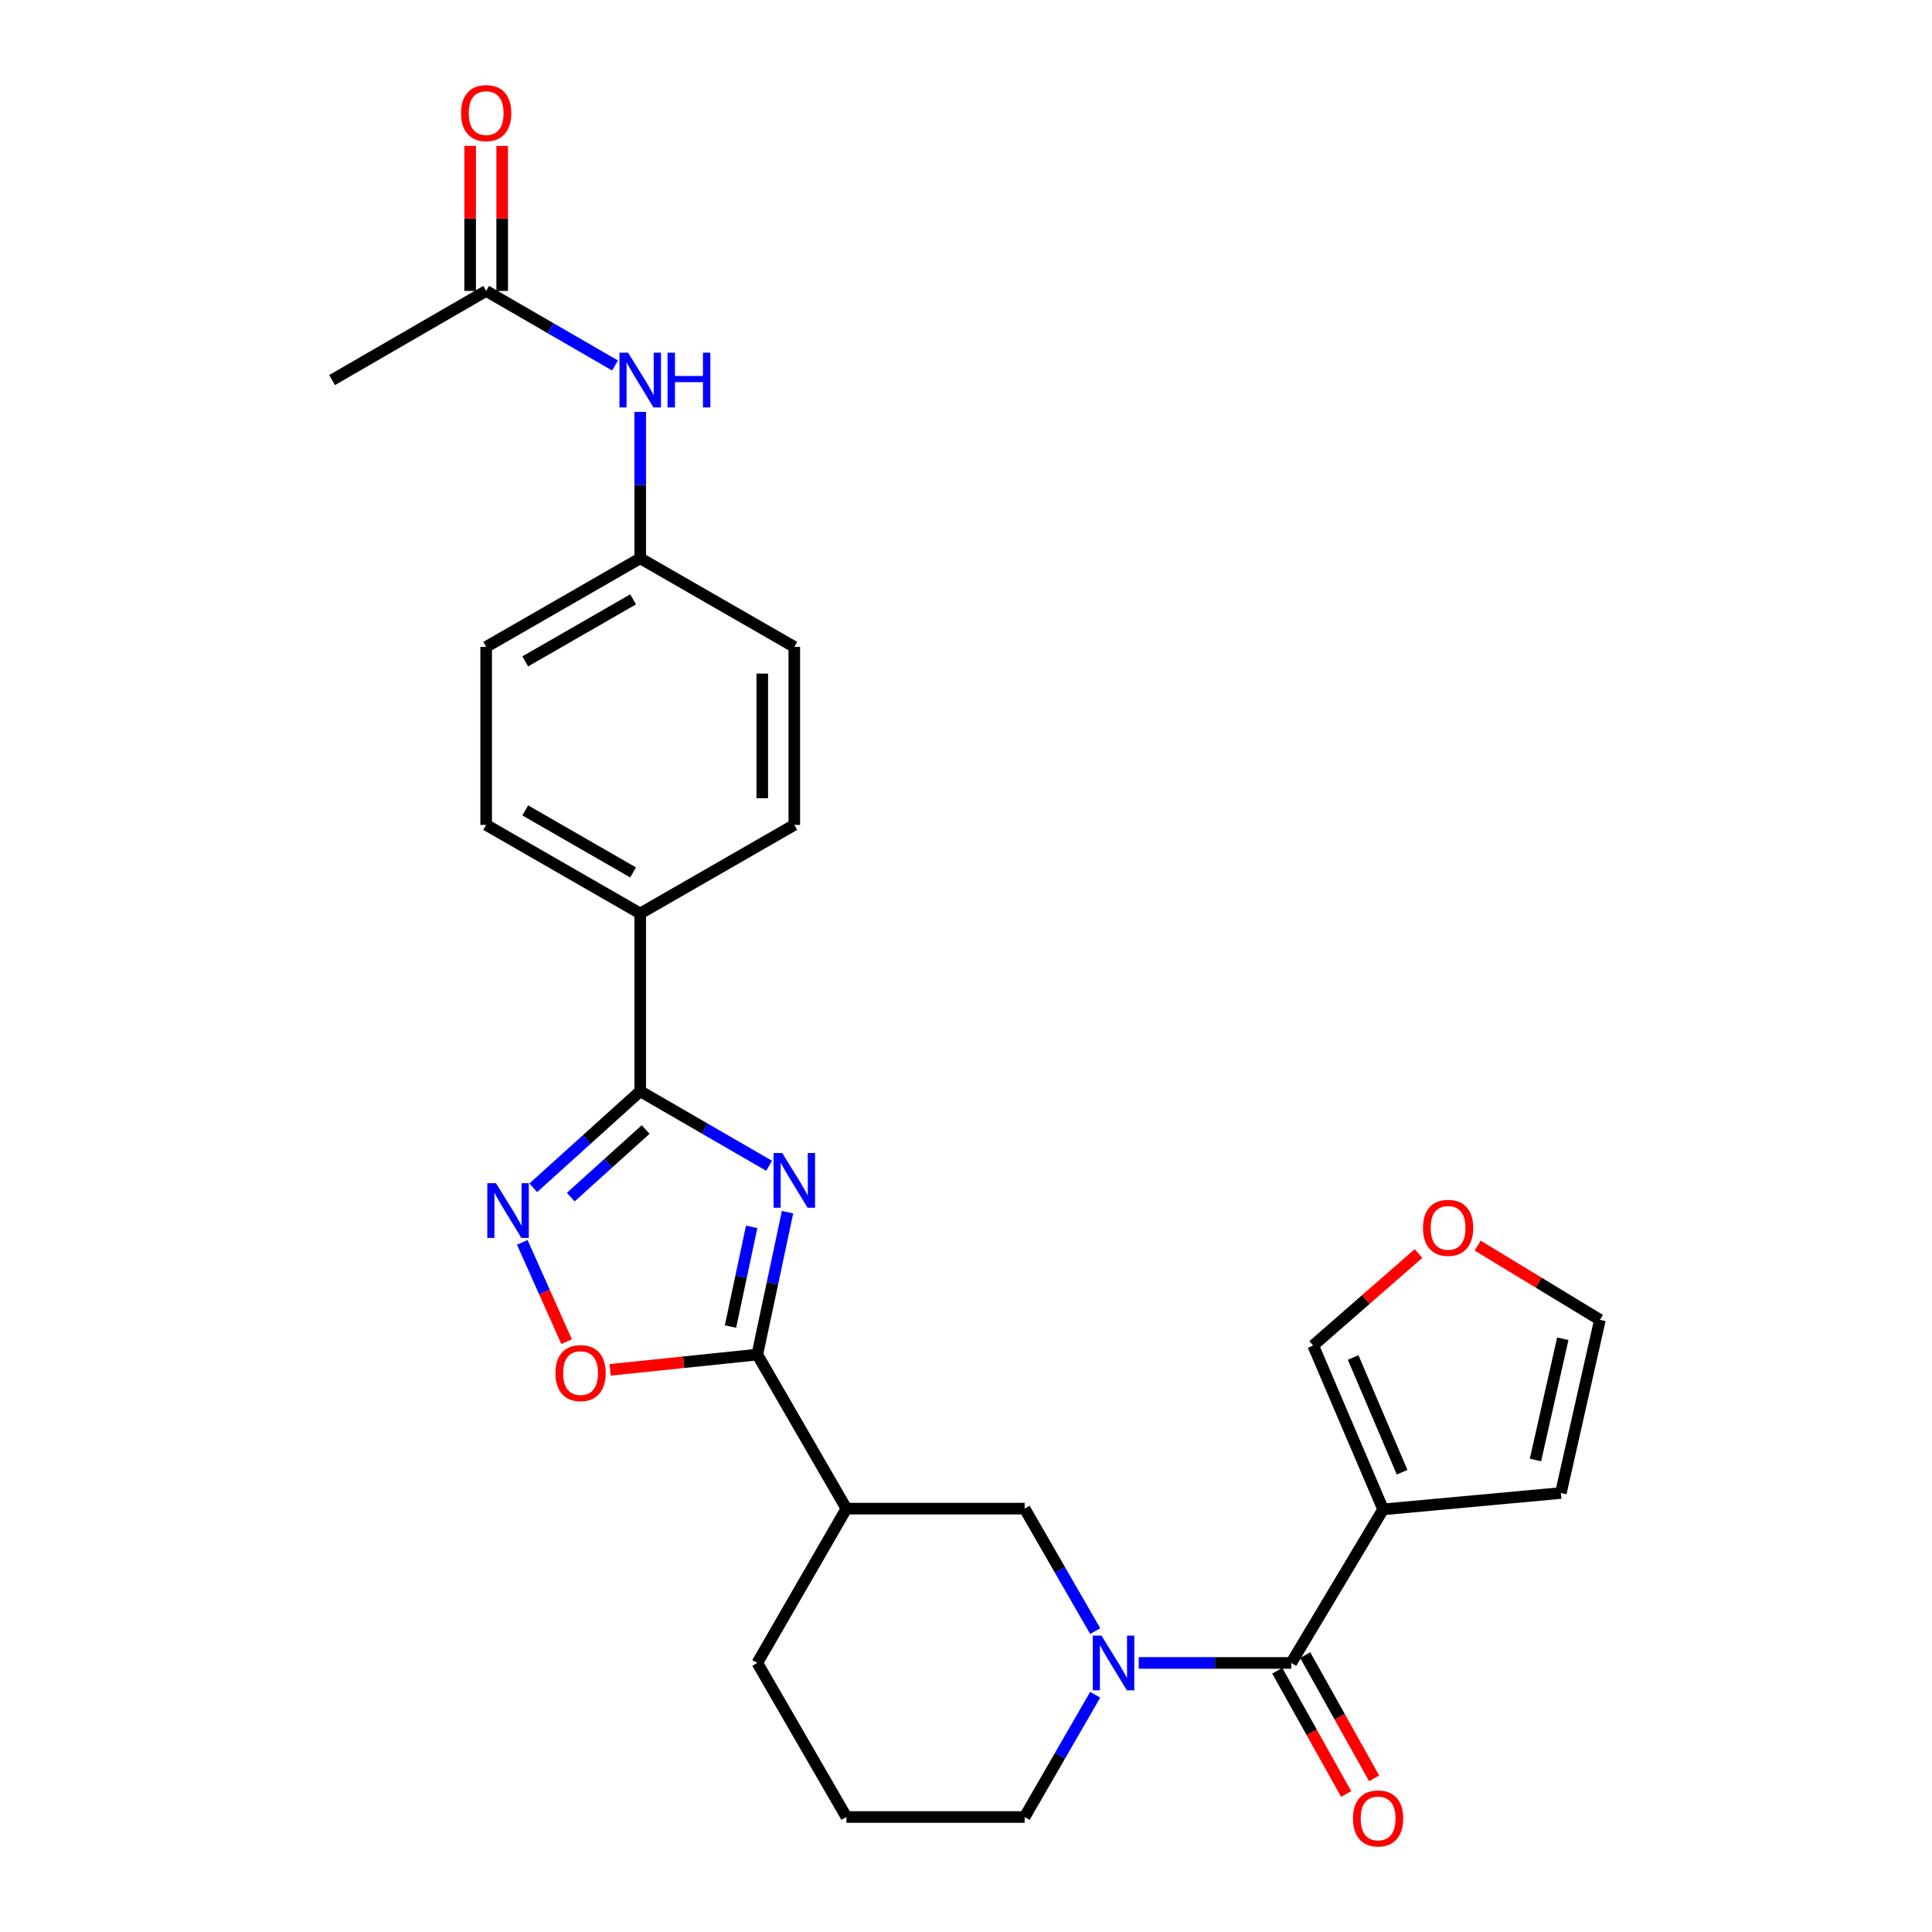 <?xml version='1.0' encoding='iso-8859-1'?>
<svg version='1.1' baseProfile='full'
              xmlns='http://www.w3.org/2000/svg'
                      xmlns:rdkit='http://www.rdkit.org/xml'
                      xmlns:xlink='http://www.w3.org/1999/xlink'
                  xml:space='preserve'
width='1000px' height='1000px' viewBox='0 0 1000 1000'>
<!-- END OF HEADER -->
<rect style='opacity:1.0;fill:#FFFFFF;stroke:none' width='1000' height='1000' x='0' y='0'> </rect>
<path class='bond-0' d='M 407.632,627.417 L 399.806,664.27' style='fill:none;fill-rule:evenodd;stroke:#0000FF;stroke-width:6px;stroke-linecap:butt;stroke-linejoin:miter;stroke-opacity:1' />
<path class='bond-0' d='M 399.806,664.27 L 391.981,701.124' style='fill:none;fill-rule:evenodd;stroke:#000000;stroke-width:6px;stroke-linecap:butt;stroke-linejoin:miter;stroke-opacity:1' />
<path class='bond-0' d='M 389.06,635.028 L 383.582,660.825' style='fill:none;fill-rule:evenodd;stroke:#0000FF;stroke-width:6px;stroke-linecap:butt;stroke-linejoin:miter;stroke-opacity:1' />
<path class='bond-0' d='M 383.582,660.825 L 378.104,686.623' style='fill:none;fill-rule:evenodd;stroke:#000000;stroke-width:6px;stroke-linecap:butt;stroke-linejoin:miter;stroke-opacity:1' />
<path class='bond-1' d='M 398.085,603.407 L 364.731,584.112' style='fill:none;fill-rule:evenodd;stroke:#0000FF;stroke-width:6px;stroke-linecap:butt;stroke-linejoin:miter;stroke-opacity:1' />
<path class='bond-1' d='M 364.731,584.112 L 331.378,564.816' style='fill:none;fill-rule:evenodd;stroke:#000000;stroke-width:6px;stroke-linecap:butt;stroke-linejoin:miter;stroke-opacity:1' />
<path class='bond-6' d='M 391.981,701.124 L 353.89,705.079' style='fill:none;fill-rule:evenodd;stroke:#000000;stroke-width:6px;stroke-linecap:butt;stroke-linejoin:miter;stroke-opacity:1' />
<path class='bond-6' d='M 353.89,705.079 L 315.8,709.035' style='fill:none;fill-rule:evenodd;stroke:#FF0000;stroke-width:6px;stroke-linecap:butt;stroke-linejoin:miter;stroke-opacity:1' />
<path class='bond-7' d='M 391.981,701.124 L 438.098,780.864' style='fill:none;fill-rule:evenodd;stroke:#000000;stroke-width:6px;stroke-linecap:butt;stroke-linejoin:miter;stroke-opacity:1' />
<path class='bond-3' d='M 331.378,564.816 L 303.697,589.81' style='fill:none;fill-rule:evenodd;stroke:#000000;stroke-width:6px;stroke-linecap:butt;stroke-linejoin:miter;stroke-opacity:1' />
<path class='bond-3' d='M 303.697,589.81 L 276.015,614.803' style='fill:none;fill-rule:evenodd;stroke:#0000FF;stroke-width:6px;stroke-linecap:butt;stroke-linejoin:miter;stroke-opacity:1' />
<path class='bond-3' d='M 334.188,584.625 L 314.811,602.12' style='fill:none;fill-rule:evenodd;stroke:#000000;stroke-width:6px;stroke-linecap:butt;stroke-linejoin:miter;stroke-opacity:1' />
<path class='bond-3' d='M 314.811,602.12 L 295.434,619.615' style='fill:none;fill-rule:evenodd;stroke:#0000FF;stroke-width:6px;stroke-linecap:butt;stroke-linejoin:miter;stroke-opacity:1' />
<path class='bond-9' d='M 331.378,564.816 L 331.378,472.821' style='fill:none;fill-rule:evenodd;stroke:#000000;stroke-width:6px;stroke-linecap:butt;stroke-linejoin:miter;stroke-opacity:1' />
<path class='bond-2' d='M 566.882,844.27 L 548.617,812.567' style='fill:none;fill-rule:evenodd;stroke:#0000FF;stroke-width:6px;stroke-linecap:butt;stroke-linejoin:miter;stroke-opacity:1' />
<path class='bond-2' d='M 548.617,812.567 L 530.352,780.864' style='fill:none;fill-rule:evenodd;stroke:#000000;stroke-width:6px;stroke-linecap:butt;stroke-linejoin:miter;stroke-opacity:1' />
<path class='bond-4' d='M 589.408,860.734 L 628.877,860.734' style='fill:none;fill-rule:evenodd;stroke:#0000FF;stroke-width:6px;stroke-linecap:butt;stroke-linejoin:miter;stroke-opacity:1' />
<path class='bond-4' d='M 628.877,860.734 L 668.346,860.734' style='fill:none;fill-rule:evenodd;stroke:#000000;stroke-width:6px;stroke-linecap:butt;stroke-linejoin:miter;stroke-opacity:1' />
<path class='bond-29' d='M 566.869,877.196 L 548.61,908.835' style='fill:none;fill-rule:evenodd;stroke:#0000FF;stroke-width:6px;stroke-linecap:butt;stroke-linejoin:miter;stroke-opacity:1' />
<path class='bond-29' d='M 548.61,908.835 L 530.352,940.475' style='fill:none;fill-rule:evenodd;stroke:#000000;stroke-width:6px;stroke-linecap:butt;stroke-linejoin:miter;stroke-opacity:1' />
<path class='bond-27' d='M 270.322,643.041 L 281.801,668.747' style='fill:none;fill-rule:evenodd;stroke:#0000FF;stroke-width:6px;stroke-linecap:butt;stroke-linejoin:miter;stroke-opacity:1' />
<path class='bond-27' d='M 281.801,668.747 L 293.28,694.453' style='fill:none;fill-rule:evenodd;stroke:#FF0000;stroke-width:6px;stroke-linecap:butt;stroke-linejoin:miter;stroke-opacity:1' />
<path class='bond-5' d='M 668.346,860.734 L 715.91,781.251' style='fill:none;fill-rule:evenodd;stroke:#000000;stroke-width:6px;stroke-linecap:butt;stroke-linejoin:miter;stroke-opacity:1' />
<path class='bond-15' d='M 661.107,864.781 L 678.938,896.672' style='fill:none;fill-rule:evenodd;stroke:#000000;stroke-width:6px;stroke-linecap:butt;stroke-linejoin:miter;stroke-opacity:1' />
<path class='bond-15' d='M 678.938,896.672 L 696.769,928.562' style='fill:none;fill-rule:evenodd;stroke:#FF0000;stroke-width:6px;stroke-linecap:butt;stroke-linejoin:miter;stroke-opacity:1' />
<path class='bond-15' d='M 675.584,856.687 L 693.415,888.578' style='fill:none;fill-rule:evenodd;stroke:#000000;stroke-width:6px;stroke-linecap:butt;stroke-linejoin:miter;stroke-opacity:1' />
<path class='bond-15' d='M 693.415,888.578 L 711.246,920.468' style='fill:none;fill-rule:evenodd;stroke:#FF0000;stroke-width:6px;stroke-linecap:butt;stroke-linejoin:miter;stroke-opacity:1' />
<path class='bond-10' d='M 715.91,781.251 L 679.698,696.434' style='fill:none;fill-rule:evenodd;stroke:#000000;stroke-width:6px;stroke-linecap:butt;stroke-linejoin:miter;stroke-opacity:1' />
<path class='bond-10' d='M 725.732,762.016 L 700.383,702.644' style='fill:none;fill-rule:evenodd;stroke:#000000;stroke-width:6px;stroke-linecap:butt;stroke-linejoin:miter;stroke-opacity:1' />
<path class='bond-12' d='M 715.91,781.251 L 807.906,772.784' style='fill:none;fill-rule:evenodd;stroke:#000000;stroke-width:6px;stroke-linecap:butt;stroke-linejoin:miter;stroke-opacity:1' />
<path class='bond-8' d='M 438.098,780.864 L 530.352,780.864' style='fill:none;fill-rule:evenodd;stroke:#000000;stroke-width:6px;stroke-linecap:butt;stroke-linejoin:miter;stroke-opacity:1' />
<path class='bond-24' d='M 438.098,780.864 L 391.981,860.734' style='fill:none;fill-rule:evenodd;stroke:#000000;stroke-width:6px;stroke-linecap:butt;stroke-linejoin:miter;stroke-opacity:1' />
<path class='bond-18' d='M 331.378,472.821 L 251.637,426.961' style='fill:none;fill-rule:evenodd;stroke:#000000;stroke-width:6px;stroke-linecap:butt;stroke-linejoin:miter;stroke-opacity:1' />
<path class='bond-18' d='M 327.686,451.564 L 271.867,419.462' style='fill:none;fill-rule:evenodd;stroke:#000000;stroke-width:6px;stroke-linecap:butt;stroke-linejoin:miter;stroke-opacity:1' />
<path class='bond-19' d='M 331.378,472.821 L 411.128,426.961' style='fill:none;fill-rule:evenodd;stroke:#000000;stroke-width:6px;stroke-linecap:butt;stroke-linejoin:miter;stroke-opacity:1' />
<path class='bond-14' d='M 679.698,696.434 L 706.956,672.628' style='fill:none;fill-rule:evenodd;stroke:#000000;stroke-width:6px;stroke-linecap:butt;stroke-linejoin:miter;stroke-opacity:1' />
<path class='bond-14' d='M 706.956,672.628 L 734.215,648.822' style='fill:none;fill-rule:evenodd;stroke:#FF0000;stroke-width:6px;stroke-linecap:butt;stroke-linejoin:miter;stroke-opacity:1' />
<path class='bond-11' d='M 251.637,150.587 L 284.986,169.882' style='fill:none;fill-rule:evenodd;stroke:#000000;stroke-width:6px;stroke-linecap:butt;stroke-linejoin:miter;stroke-opacity:1' />
<path class='bond-11' d='M 284.986,169.882 L 318.335,189.176' style='fill:none;fill-rule:evenodd;stroke:#0000FF;stroke-width:6px;stroke-linecap:butt;stroke-linejoin:miter;stroke-opacity:1' />
<path class='bond-17' d='M 259.93,150.587 L 259.93,113.056' style='fill:none;fill-rule:evenodd;stroke:#000000;stroke-width:6px;stroke-linecap:butt;stroke-linejoin:miter;stroke-opacity:1' />
<path class='bond-17' d='M 259.93,113.056 L 259.93,75.525' style='fill:none;fill-rule:evenodd;stroke:#FF0000;stroke-width:6px;stroke-linecap:butt;stroke-linejoin:miter;stroke-opacity:1' />
<path class='bond-17' d='M 243.344,150.587 L 243.344,113.056' style='fill:none;fill-rule:evenodd;stroke:#000000;stroke-width:6px;stroke-linecap:butt;stroke-linejoin:miter;stroke-opacity:1' />
<path class='bond-17' d='M 243.344,113.056 L 243.344,75.525' style='fill:none;fill-rule:evenodd;stroke:#FF0000;stroke-width:6px;stroke-linecap:butt;stroke-linejoin:miter;stroke-opacity:1' />
<path class='bond-26' d='M 251.637,150.587 L 171.887,196.723' style='fill:none;fill-rule:evenodd;stroke:#000000;stroke-width:6px;stroke-linecap:butt;stroke-linejoin:miter;stroke-opacity:1' />
<path class='bond-16' d='M 807.906,772.784 L 828.113,683.137' style='fill:none;fill-rule:evenodd;stroke:#000000;stroke-width:6px;stroke-linecap:butt;stroke-linejoin:miter;stroke-opacity:1' />
<path class='bond-16' d='M 794.757,755.69 L 808.902,692.937' style='fill:none;fill-rule:evenodd;stroke:#000000;stroke-width:6px;stroke-linecap:butt;stroke-linejoin:miter;stroke-opacity:1' />
<path class='bond-13' d='M 331.378,213.189 L 331.378,251.083' style='fill:none;fill-rule:evenodd;stroke:#0000FF;stroke-width:6px;stroke-linecap:butt;stroke-linejoin:miter;stroke-opacity:1' />
<path class='bond-13' d='M 331.378,251.083 L 331.378,288.977' style='fill:none;fill-rule:evenodd;stroke:#000000;stroke-width:6px;stroke-linecap:butt;stroke-linejoin:miter;stroke-opacity:1' />
<path class='bond-30' d='M 764.831,644.729 L 796.472,663.933' style='fill:none;fill-rule:evenodd;stroke:#FF0000;stroke-width:6px;stroke-linecap:butt;stroke-linejoin:miter;stroke-opacity:1' />
<path class='bond-30' d='M 796.472,663.933 L 828.113,683.137' style='fill:none;fill-rule:evenodd;stroke:#000000;stroke-width:6px;stroke-linecap:butt;stroke-linejoin:miter;stroke-opacity:1' />
<path class='bond-23' d='M 251.637,426.961 L 251.637,334.836' style='fill:none;fill-rule:evenodd;stroke:#000000;stroke-width:6px;stroke-linecap:butt;stroke-linejoin:miter;stroke-opacity:1' />
<path class='bond-22' d='M 411.128,426.961 L 411.128,334.836' style='fill:none;fill-rule:evenodd;stroke:#000000;stroke-width:6px;stroke-linecap:butt;stroke-linejoin:miter;stroke-opacity:1' />
<path class='bond-22' d='M 394.542,413.142 L 394.542,348.655' style='fill:none;fill-rule:evenodd;stroke:#000000;stroke-width:6px;stroke-linecap:butt;stroke-linejoin:miter;stroke-opacity:1' />
<path class='bond-20' d='M 331.378,288.977 L 411.128,334.836' style='fill:none;fill-rule:evenodd;stroke:#000000;stroke-width:6px;stroke-linecap:butt;stroke-linejoin:miter;stroke-opacity:1' />
<path class='bond-28' d='M 331.378,288.977 L 251.637,334.836' style='fill:none;fill-rule:evenodd;stroke:#000000;stroke-width:6px;stroke-linecap:butt;stroke-linejoin:miter;stroke-opacity:1' />
<path class='bond-28' d='M 327.686,310.233 L 271.867,342.335' style='fill:none;fill-rule:evenodd;stroke:#000000;stroke-width:6px;stroke-linecap:butt;stroke-linejoin:miter;stroke-opacity:1' />
<path class='bond-21' d='M 530.352,940.475 L 438.098,940.475' style='fill:none;fill-rule:evenodd;stroke:#000000;stroke-width:6px;stroke-linecap:butt;stroke-linejoin:miter;stroke-opacity:1' />
<path class='bond-25' d='M 391.981,860.734 L 438.098,940.475' style='fill:none;fill-rule:evenodd;stroke:#000000;stroke-width:6px;stroke-linecap:butt;stroke-linejoin:miter;stroke-opacity:1' />
<path  class='atom-0' d='M 404.868 596.792
L 414.148 611.792
Q 415.068 613.272, 416.548 615.952
Q 418.028 618.632, 418.108 618.792
L 418.108 596.792
L 421.868 596.792
L 421.868 625.112
L 417.988 625.112
L 408.028 608.712
Q 406.868 606.792, 405.628 604.592
Q 404.428 602.392, 404.068 601.712
L 404.068 625.112
L 400.388 625.112
L 400.388 596.792
L 404.868 596.792
' fill='#0000FF'/>
<path  class='atom-3' d='M 570.108 846.574
L 579.388 861.574
Q 580.308 863.054, 581.788 865.734
Q 583.268 868.414, 583.348 868.574
L 583.348 846.574
L 587.108 846.574
L 587.108 874.894
L 583.228 874.894
L 573.268 858.494
Q 572.108 856.574, 570.868 854.374
Q 569.668 852.174, 569.308 851.494
L 569.308 874.894
L 565.628 874.894
L 565.628 846.574
L 570.108 846.574
' fill='#0000FF'/>
<path  class='atom-4' d='M 256.711 612.42
L 265.991 627.42
Q 266.911 628.9, 268.391 631.58
Q 269.871 634.26, 269.951 634.42
L 269.951 612.42
L 273.711 612.42
L 273.711 640.74
L 269.831 640.74
L 259.871 624.34
Q 258.711 622.42, 257.471 620.22
Q 256.271 618.02, 255.911 617.34
L 255.911 640.74
L 252.231 640.74
L 252.231 612.42
L 256.711 612.42
' fill='#0000FF'/>
<path  class='atom-7' d='M 287.501 710.704
Q 287.501 703.904, 290.861 700.104
Q 294.221 696.304, 300.501 696.304
Q 306.781 696.304, 310.141 700.104
Q 313.501 703.904, 313.501 710.704
Q 313.501 717.584, 310.101 721.504
Q 306.701 725.384, 300.501 725.384
Q 294.261 725.384, 290.861 721.504
Q 287.501 717.624, 287.501 710.704
M 300.501 722.184
Q 304.821 722.184, 307.141 719.304
Q 309.501 716.384, 309.501 710.704
Q 309.501 705.144, 307.141 702.344
Q 304.821 699.504, 300.501 699.504
Q 296.181 699.504, 293.821 702.304
Q 291.501 705.104, 291.501 710.704
Q 291.501 716.424, 293.821 719.304
Q 296.181 722.184, 300.501 722.184
' fill='#FF0000'/>
<path  class='atom-14' d='M 325.118 182.563
L 334.398 197.563
Q 335.318 199.043, 336.798 201.723
Q 338.278 204.403, 338.358 204.563
L 338.358 182.563
L 342.118 182.563
L 342.118 210.883
L 338.238 210.883
L 328.278 194.483
Q 327.118 192.563, 325.878 190.363
Q 324.678 188.163, 324.318 187.483
L 324.318 210.883
L 320.638 210.883
L 320.638 182.563
L 325.118 182.563
' fill='#0000FF'/>
<path  class='atom-14' d='M 345.518 182.563
L 349.358 182.563
L 349.358 194.603
L 363.838 194.603
L 363.838 182.563
L 367.678 182.563
L 367.678 210.883
L 363.838 210.883
L 363.838 197.803
L 349.358 197.803
L 349.358 210.883
L 345.518 210.883
L 345.518 182.563
' fill='#0000FF'/>
<path  class='atom-15' d='M 736.533 635.524
Q 736.533 628.724, 739.893 624.924
Q 743.253 621.124, 749.533 621.124
Q 755.813 621.124, 759.173 624.924
Q 762.533 628.724, 762.533 635.524
Q 762.533 642.404, 759.133 646.324
Q 755.733 650.204, 749.533 650.204
Q 743.293 650.204, 739.893 646.324
Q 736.533 642.444, 736.533 635.524
M 749.533 647.004
Q 753.853 647.004, 756.173 644.124
Q 758.533 641.204, 758.533 635.524
Q 758.533 629.964, 756.173 627.164
Q 753.853 624.324, 749.533 624.324
Q 745.213 624.324, 742.853 627.124
Q 740.533 629.924, 740.533 635.524
Q 740.533 641.244, 742.853 644.124
Q 745.213 647.004, 749.533 647.004
' fill='#FF0000'/>
<path  class='atom-16' d='M 700.302 941.218
Q 700.302 934.418, 703.662 930.618
Q 707.022 926.818, 713.302 926.818
Q 719.582 926.818, 722.942 930.618
Q 726.302 934.418, 726.302 941.218
Q 726.302 948.098, 722.902 952.018
Q 719.502 955.898, 713.302 955.898
Q 707.062 955.898, 703.662 952.018
Q 700.302 948.138, 700.302 941.218
M 713.302 952.698
Q 717.622 952.698, 719.942 949.818
Q 722.302 946.898, 722.302 941.218
Q 722.302 935.658, 719.942 932.858
Q 717.622 930.018, 713.302 930.018
Q 708.982 930.018, 706.622 932.818
Q 704.302 935.618, 704.302 941.218
Q 704.302 946.938, 706.622 949.818
Q 708.982 952.698, 713.302 952.698
' fill='#FF0000'/>
<path  class='atom-18' d='M 238.637 58.542
Q 238.637 51.742, 241.997 47.942
Q 245.357 44.142, 251.637 44.142
Q 257.917 44.142, 261.277 47.942
Q 264.637 51.742, 264.637 58.542
Q 264.637 65.422, 261.237 69.342
Q 257.837 73.222, 251.637 73.222
Q 245.397 73.222, 241.997 69.342
Q 238.637 65.462, 238.637 58.542
M 251.637 70.022
Q 255.957 70.022, 258.277 67.142
Q 260.637 64.222, 260.637 58.542
Q 260.637 52.982, 258.277 50.182
Q 255.957 47.342, 251.637 47.342
Q 247.317 47.342, 244.957 50.142
Q 242.637 52.942, 242.637 58.542
Q 242.637 64.262, 244.957 67.142
Q 247.317 70.022, 251.637 70.022
' fill='#FF0000'/>
</svg>
